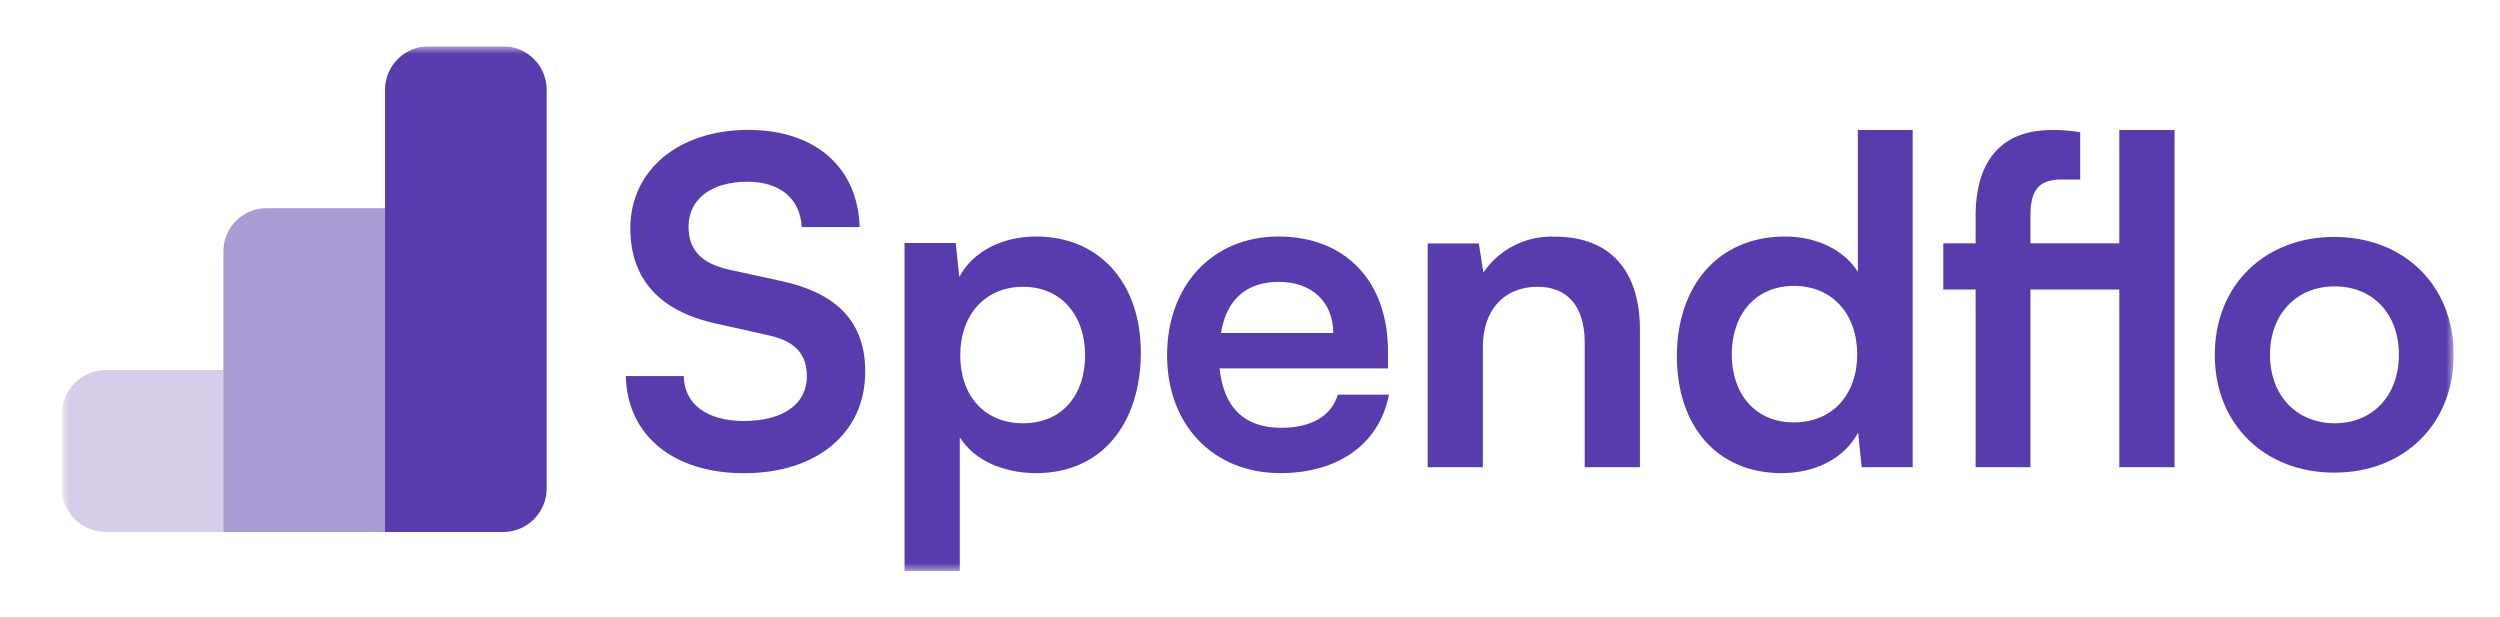 <svg width="162" height="40" viewBox="0 0 162 40" fill="none" xmlns="http://www.w3.org/2000/svg">
<g clip-path="url(#clip0_1215_640)">
<mask id="mask0_1215_640" style="mask-type:luminance" maskUnits="userSpaceOnUse" x="4" y="3" width="155" height="34">
<path d="M159 3H4V37H159V3Z" fill="white"/>
</mask>
<g mask="url(#mask0_1215_640)">
<path opacity="0.25" d="M4 26.85C4 26.089 4.302 25.359 4.839 24.821C5.376 24.283 6.105 23.981 6.865 23.981H14.475V34.471H6.865C6.105 34.471 5.376 34.169 4.839 33.631C4.302 33.093 4 32.363 4 31.602V26.85Z" fill="#583BAC"/>
<path opacity="0.5" d="M14.475 16.223C14.483 15.855 14.565 15.493 14.713 15.156C14.862 14.82 15.076 14.516 15.342 14.262C15.608 14.008 15.921 13.809 16.264 13.677C16.607 13.545 16.972 13.481 17.34 13.49H24.95V34.471H14.475V16.223Z" fill="#583BAC"/>
<path d="M24.949 5.775C24.955 5.404 25.034 5.038 25.182 4.698C25.329 4.358 25.542 4.051 25.808 3.793C26.074 3.535 26.388 3.333 26.732 3.197C27.076 3.06 27.444 2.994 27.814 3H32.559C32.929 2.994 33.297 3.06 33.641 3.197C33.986 3.333 34.3 3.535 34.566 3.793C34.832 4.051 35.045 4.358 35.192 4.698C35.339 5.038 35.418 5.404 35.424 5.775V31.697C35.418 32.068 35.339 32.433 35.192 32.773C35.045 33.113 34.832 33.421 34.566 33.679C34.3 33.936 33.986 34.139 33.641 34.275C33.297 34.411 32.929 34.478 32.559 34.472H24.949V5.775Z" fill="#583BAC"/>
<path d="M40.846 14.796C40.846 18.085 42.752 20.173 46.393 20.965L49.792 21.725C51.552 22.108 52.285 22.963 52.285 24.4C52.285 26.194 50.714 27.28 48.21 27.28C45.806 27.28 44.34 26.194 44.308 24.369H40.553C40.642 28.219 43.632 30.663 48.21 30.663C52.924 30.663 56.066 28.077 56.066 24.081C56.066 20.881 54.275 19.003 50.609 18.206L47.236 17.471C45.45 17.062 44.617 16.212 44.617 14.681C44.617 12.892 46.115 11.775 48.43 11.775C50.525 11.775 51.861 12.861 51.95 14.712H55.705C55.584 10.836 52.83 8.418 48.488 8.418C43.957 8.423 40.846 11.035 40.846 14.796Z" fill="#583BAC"/>
<path d="M58.615 37H62.193V28.334C63.104 29.803 64.979 30.658 67.147 30.658C71.458 30.658 73.925 27.369 73.925 22.843C73.925 18.316 71.227 15.326 67.147 15.326C64.948 15.326 63.041 16.291 62.161 17.949L61.931 15.746H58.615V37ZM62.224 23.021C62.224 20.398 63.837 18.584 66.299 18.584C68.76 18.584 70.316 20.435 70.316 23.021C70.316 25.607 68.818 27.427 66.299 27.427C63.779 27.427 62.224 25.633 62.224 23.021Z" fill="#583BAC"/>
<path d="M82.96 30.658C86.746 30.658 89.386 28.749 90.004 25.576H86.689C86.275 26.955 84.987 27.721 83.022 27.721C80.644 27.721 79.293 26.425 79.031 23.871H89.941V22.753C89.941 18.232 87.186 15.326 82.844 15.326C78.591 15.326 75.627 18.473 75.627 23.021C75.627 27.569 78.649 30.658 82.96 30.658ZM82.876 18.264C85.013 18.264 86.395 19.585 86.395 21.578H79.12C79.471 19.407 80.765 18.264 82.876 18.264Z" fill="#583BAC"/>
<path d="M96.091 30.275V22.46C96.091 20.11 97.442 18.583 99.642 18.583C101.491 18.583 102.69 19.758 102.69 22.197V30.275H106.267V21.358C106.267 17.597 104.392 15.336 100.758 15.336C99.852 15.297 98.951 15.49 98.141 15.895C97.33 16.301 96.635 16.907 96.122 17.655L95.829 15.777H92.514V30.275H96.091Z" fill="#583BAC"/>
<path d="M115.45 30.659C117.65 30.659 119.525 29.688 120.405 28.036L120.64 30.276H123.941V8.424H120.389V17.614C119.483 16.176 117.692 15.327 115.675 15.327C111.302 15.327 108.662 18.558 108.662 23.079C108.662 27.601 111.255 30.659 115.45 30.659ZM116.241 27.37C113.748 27.37 112.218 25.544 112.218 22.964C112.218 20.383 113.748 18.526 116.241 18.526C118.734 18.526 120.347 20.346 120.347 22.964C120.347 25.581 118.734 27.37 116.241 27.37Z" fill="#583BAC"/>
<path d="M125.926 15.767V18.762H128.02V30.276H131.571V18.762H137.332V30.276H140.91V8.424H137.332V15.767H131.571V14.015C131.571 12.573 131.922 11.634 133.535 11.634H134.798V8.571C134.187 8.464 133.568 8.415 132.949 8.424C130.016 8.424 128.02 10.066 128.02 14.005V15.767H125.926Z" fill="#583BAC"/>
<path d="M143.518 22.99C143.518 27.516 146.77 30.627 151.26 30.627C155.748 30.627 159.001 27.516 159.001 22.99C159.001 18.463 155.748 15.352 151.26 15.352C146.77 15.352 143.518 18.468 143.518 22.99ZM147.095 22.99C147.095 20.367 148.798 18.557 151.286 18.557C153.774 18.557 155.449 20.346 155.449 22.99C155.449 25.633 153.746 27.427 151.286 27.427C148.824 27.427 147.095 25.633 147.095 22.99Z" fill="#583BAC"/>
</g>
</g>
<defs>
<clipPath id="clip0_1215_640">
<rect width="155" height="34" fill="white" transform="translate(4 3)"/>
</clipPath>
</defs>
</svg>
